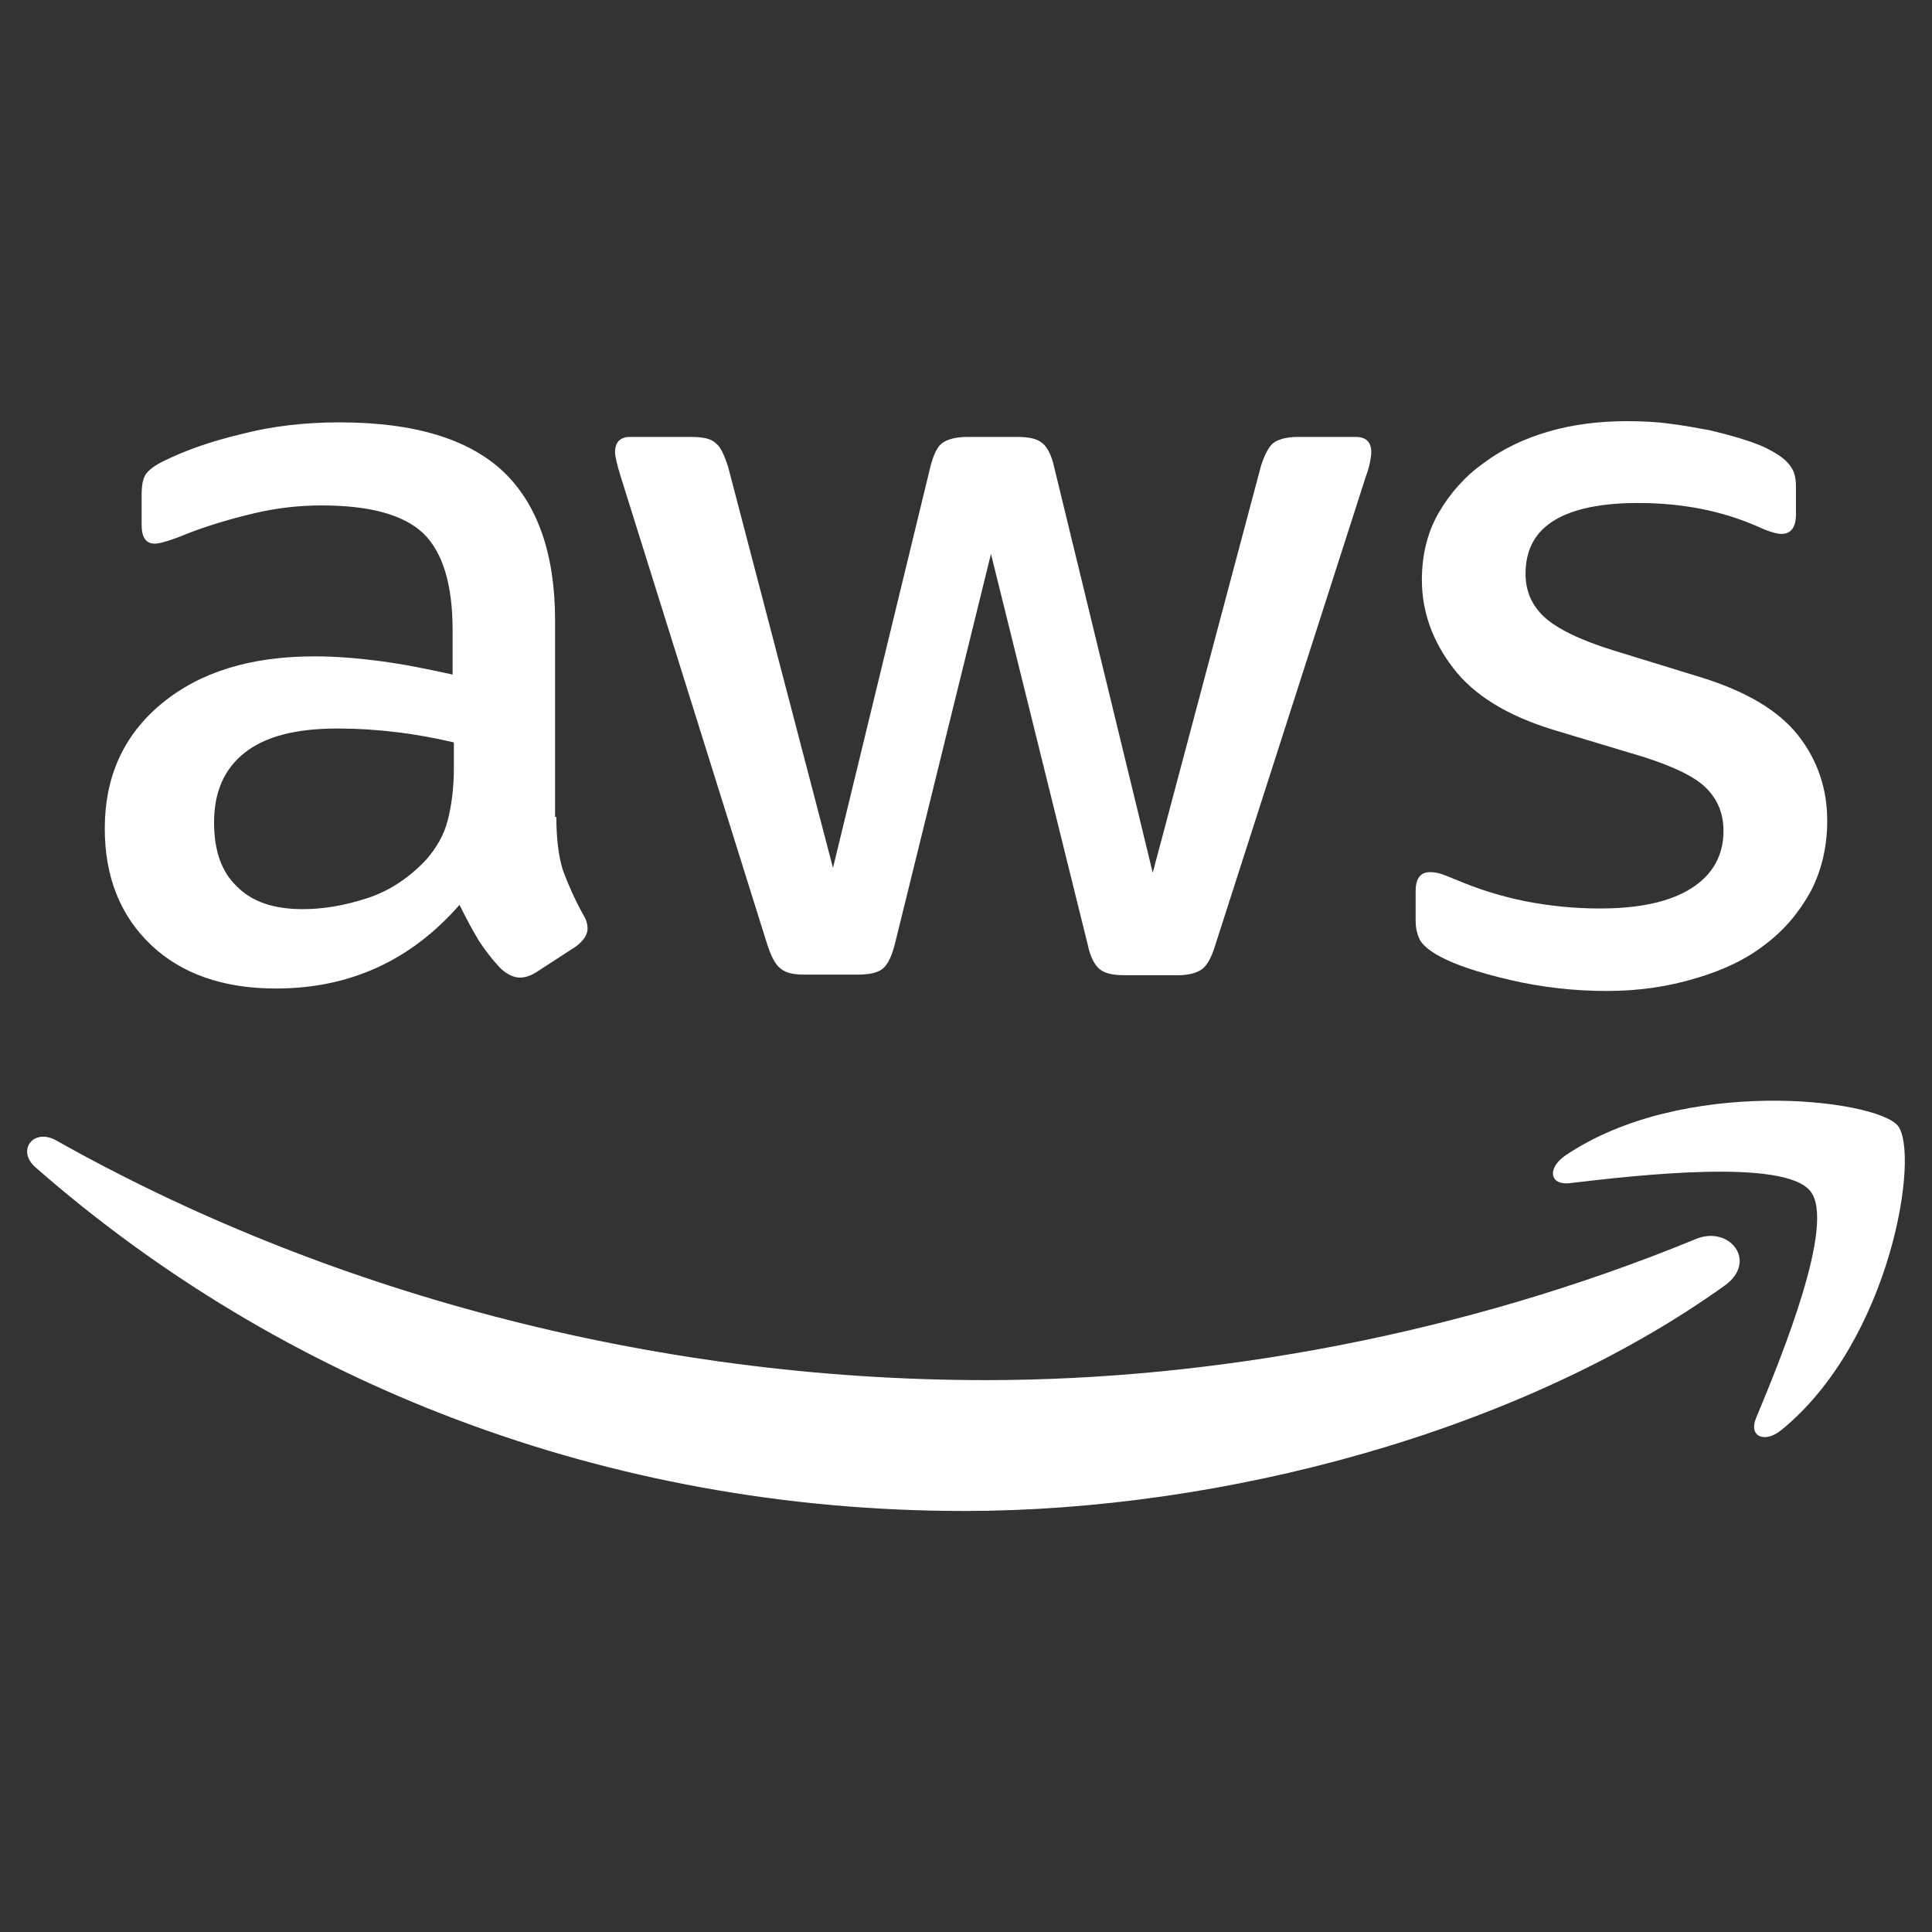 <svg width="26" height="26" viewBox="0 0 26 26" fill="none" xmlns="http://www.w3.org/2000/svg">
<rect x="0" y="0" width="26" height="26" fill="#333333" stroke="none"/>
<g clip-path="url(#clip0_1549_23467)">
<path d="M7.487 10.995C7.487 11.296 7.52 11.541 7.579 11.721C7.646 11.9 7.73 12.096 7.848 12.308C7.89 12.373 7.907 12.438 7.907 12.496C7.907 12.577 7.856 12.659 7.747 12.74L7.218 13.083C7.142 13.132 7.066 13.156 6.999 13.156C6.915 13.156 6.831 13.116 6.747 13.042C6.629 12.92 6.528 12.789 6.444 12.659C6.36 12.52 6.276 12.365 6.184 12.177C5.528 12.928 4.705 13.303 3.713 13.303C3.007 13.303 2.444 13.107 2.032 12.716C1.62 12.324 1.41 11.802 1.41 11.15C1.41 10.456 1.662 9.893 2.175 9.469C2.688 9.045 3.368 8.833 4.234 8.833C4.52 8.833 4.814 8.857 5.125 8.898C5.436 8.939 5.755 9.004 6.091 9.078V8.482C6.091 7.862 5.957 7.43 5.696 7.177C5.427 6.924 4.974 6.802 4.326 6.802C4.032 6.802 3.73 6.834 3.419 6.908C3.108 6.981 2.805 7.071 2.511 7.185C2.377 7.242 2.276 7.275 2.217 7.291C2.158 7.308 2.116 7.316 2.083 7.316C1.965 7.316 1.906 7.234 1.906 7.063V6.663C1.906 6.533 1.923 6.435 1.965 6.378C2.007 6.321 2.083 6.263 2.2 6.206C2.494 6.06 2.847 5.937 3.259 5.839C3.671 5.733 4.108 5.684 4.57 5.684C5.57 5.684 6.302 5.905 6.772 6.345C7.234 6.786 7.47 7.454 7.47 8.352V10.995H7.487ZM4.074 12.235C4.352 12.235 4.637 12.186 4.94 12.088C5.243 11.99 5.511 11.81 5.738 11.566C5.873 11.411 5.974 11.239 6.024 11.044C6.075 10.848 6.108 10.611 6.108 10.334V9.991C5.864 9.934 5.604 9.885 5.335 9.853C5.066 9.82 4.806 9.804 4.545 9.804C3.982 9.804 3.57 9.91 3.293 10.13C3.015 10.35 2.881 10.66 2.881 11.068C2.881 11.451 2.982 11.737 3.192 11.933C3.394 12.137 3.688 12.235 4.074 12.235ZM10.823 13.116C10.672 13.116 10.571 13.091 10.504 13.034C10.437 12.985 10.378 12.871 10.327 12.716L8.352 6.41C8.302 6.247 8.277 6.141 8.277 6.084C8.277 5.953 8.344 5.88 8.478 5.88H9.302C9.462 5.88 9.571 5.905 9.63 5.962C9.697 6.011 9.747 6.125 9.798 6.28L11.21 11.68L12.521 6.28C12.563 6.117 12.613 6.011 12.681 5.962C12.748 5.913 12.865 5.88 13.017 5.88H13.689C13.849 5.88 13.958 5.905 14.025 5.962C14.092 6.011 14.151 6.125 14.185 6.28L15.513 11.745L16.967 6.28C17.017 6.117 17.076 6.011 17.135 5.962C17.202 5.913 17.311 5.88 17.463 5.88H18.244C18.379 5.88 18.454 5.945 18.454 6.084C18.454 6.125 18.446 6.166 18.438 6.215C18.429 6.263 18.412 6.329 18.379 6.418L16.353 12.724C16.303 12.887 16.244 12.993 16.177 13.042C16.11 13.091 16 13.124 15.857 13.124H15.134C14.975 13.124 14.866 13.099 14.798 13.042C14.731 12.985 14.672 12.879 14.639 12.716L13.336 7.454L12.042 12.708C12 12.871 11.949 12.977 11.882 13.034C11.815 13.091 11.697 13.116 11.546 13.116H10.823ZM21.623 13.336C21.186 13.336 20.749 13.287 20.328 13.189C19.908 13.091 19.581 12.985 19.362 12.863C19.227 12.789 19.135 12.708 19.101 12.634C19.068 12.561 19.051 12.479 19.051 12.406V11.99C19.051 11.819 19.118 11.737 19.244 11.737C19.295 11.737 19.345 11.745 19.396 11.761C19.446 11.778 19.522 11.81 19.606 11.843C19.891 11.965 20.202 12.063 20.53 12.129C20.866 12.194 21.194 12.226 21.53 12.226C22.06 12.226 22.472 12.137 22.757 11.957C23.043 11.778 23.194 11.517 23.194 11.182C23.194 10.954 23.119 10.766 22.967 10.611C22.816 10.456 22.53 10.318 22.119 10.187L20.9 9.82C20.286 9.632 19.833 9.355 19.555 8.988C19.278 8.629 19.135 8.229 19.135 7.805C19.135 7.463 19.211 7.161 19.362 6.9C19.513 6.639 19.715 6.41 19.967 6.231C20.219 6.043 20.505 5.905 20.841 5.807C21.177 5.709 21.53 5.668 21.9 5.668C22.085 5.668 22.278 5.676 22.463 5.701C22.657 5.725 22.833 5.758 23.009 5.79C23.178 5.831 23.337 5.872 23.488 5.921C23.64 5.97 23.758 6.019 23.841 6.068C23.959 6.133 24.043 6.198 24.094 6.272C24.144 6.337 24.169 6.427 24.169 6.541V6.924C24.169 7.095 24.102 7.185 23.976 7.185C23.909 7.185 23.799 7.153 23.657 7.087C23.177 6.875 22.64 6.769 22.043 6.769C21.564 6.769 21.186 6.843 20.925 6.998C20.665 7.153 20.53 7.389 20.53 7.724C20.53 7.952 20.614 8.148 20.782 8.303C20.95 8.458 21.261 8.613 21.707 8.751L22.9 9.118C23.505 9.306 23.942 9.567 24.203 9.902C24.463 10.236 24.59 10.619 24.59 11.044C24.59 11.394 24.514 11.713 24.371 11.99C24.22 12.267 24.018 12.512 23.758 12.708C23.497 12.912 23.186 13.058 22.825 13.164C22.446 13.279 22.051 13.336 21.623 13.336Z" fill="white"/>
<path fill-rule="evenodd" clip-rule="evenodd" d="M23.211 17.3C20.446 19.282 16.429 20.334 12.975 20.334C8.134 20.334 3.772 18.597 0.477 15.709C0.217 15.481 0.452 15.171 0.763 15.351C4.326 17.357 8.722 18.573 13.269 18.573C16.336 18.573 19.706 17.953 22.808 16.68C23.27 16.476 23.665 16.974 23.211 17.3Z" fill="white"/>
<path fill-rule="evenodd" clip-rule="evenodd" d="M24.362 16.029C24.009 15.588 22.026 15.816 21.127 15.922C20.858 15.955 20.816 15.727 21.059 15.555C22.639 14.479 25.236 14.789 25.539 15.148C25.841 15.515 25.455 18.035 23.976 19.242C23.749 19.43 23.53 19.332 23.631 19.087C23.967 18.28 24.715 16.461 24.362 16.029Z" fill="white"/>
</g>
<defs>
<clipPath id="clip0_1549_23467">
<rect width="26" height="26" fill="white"/>
</clipPath>
</defs>
</svg>
